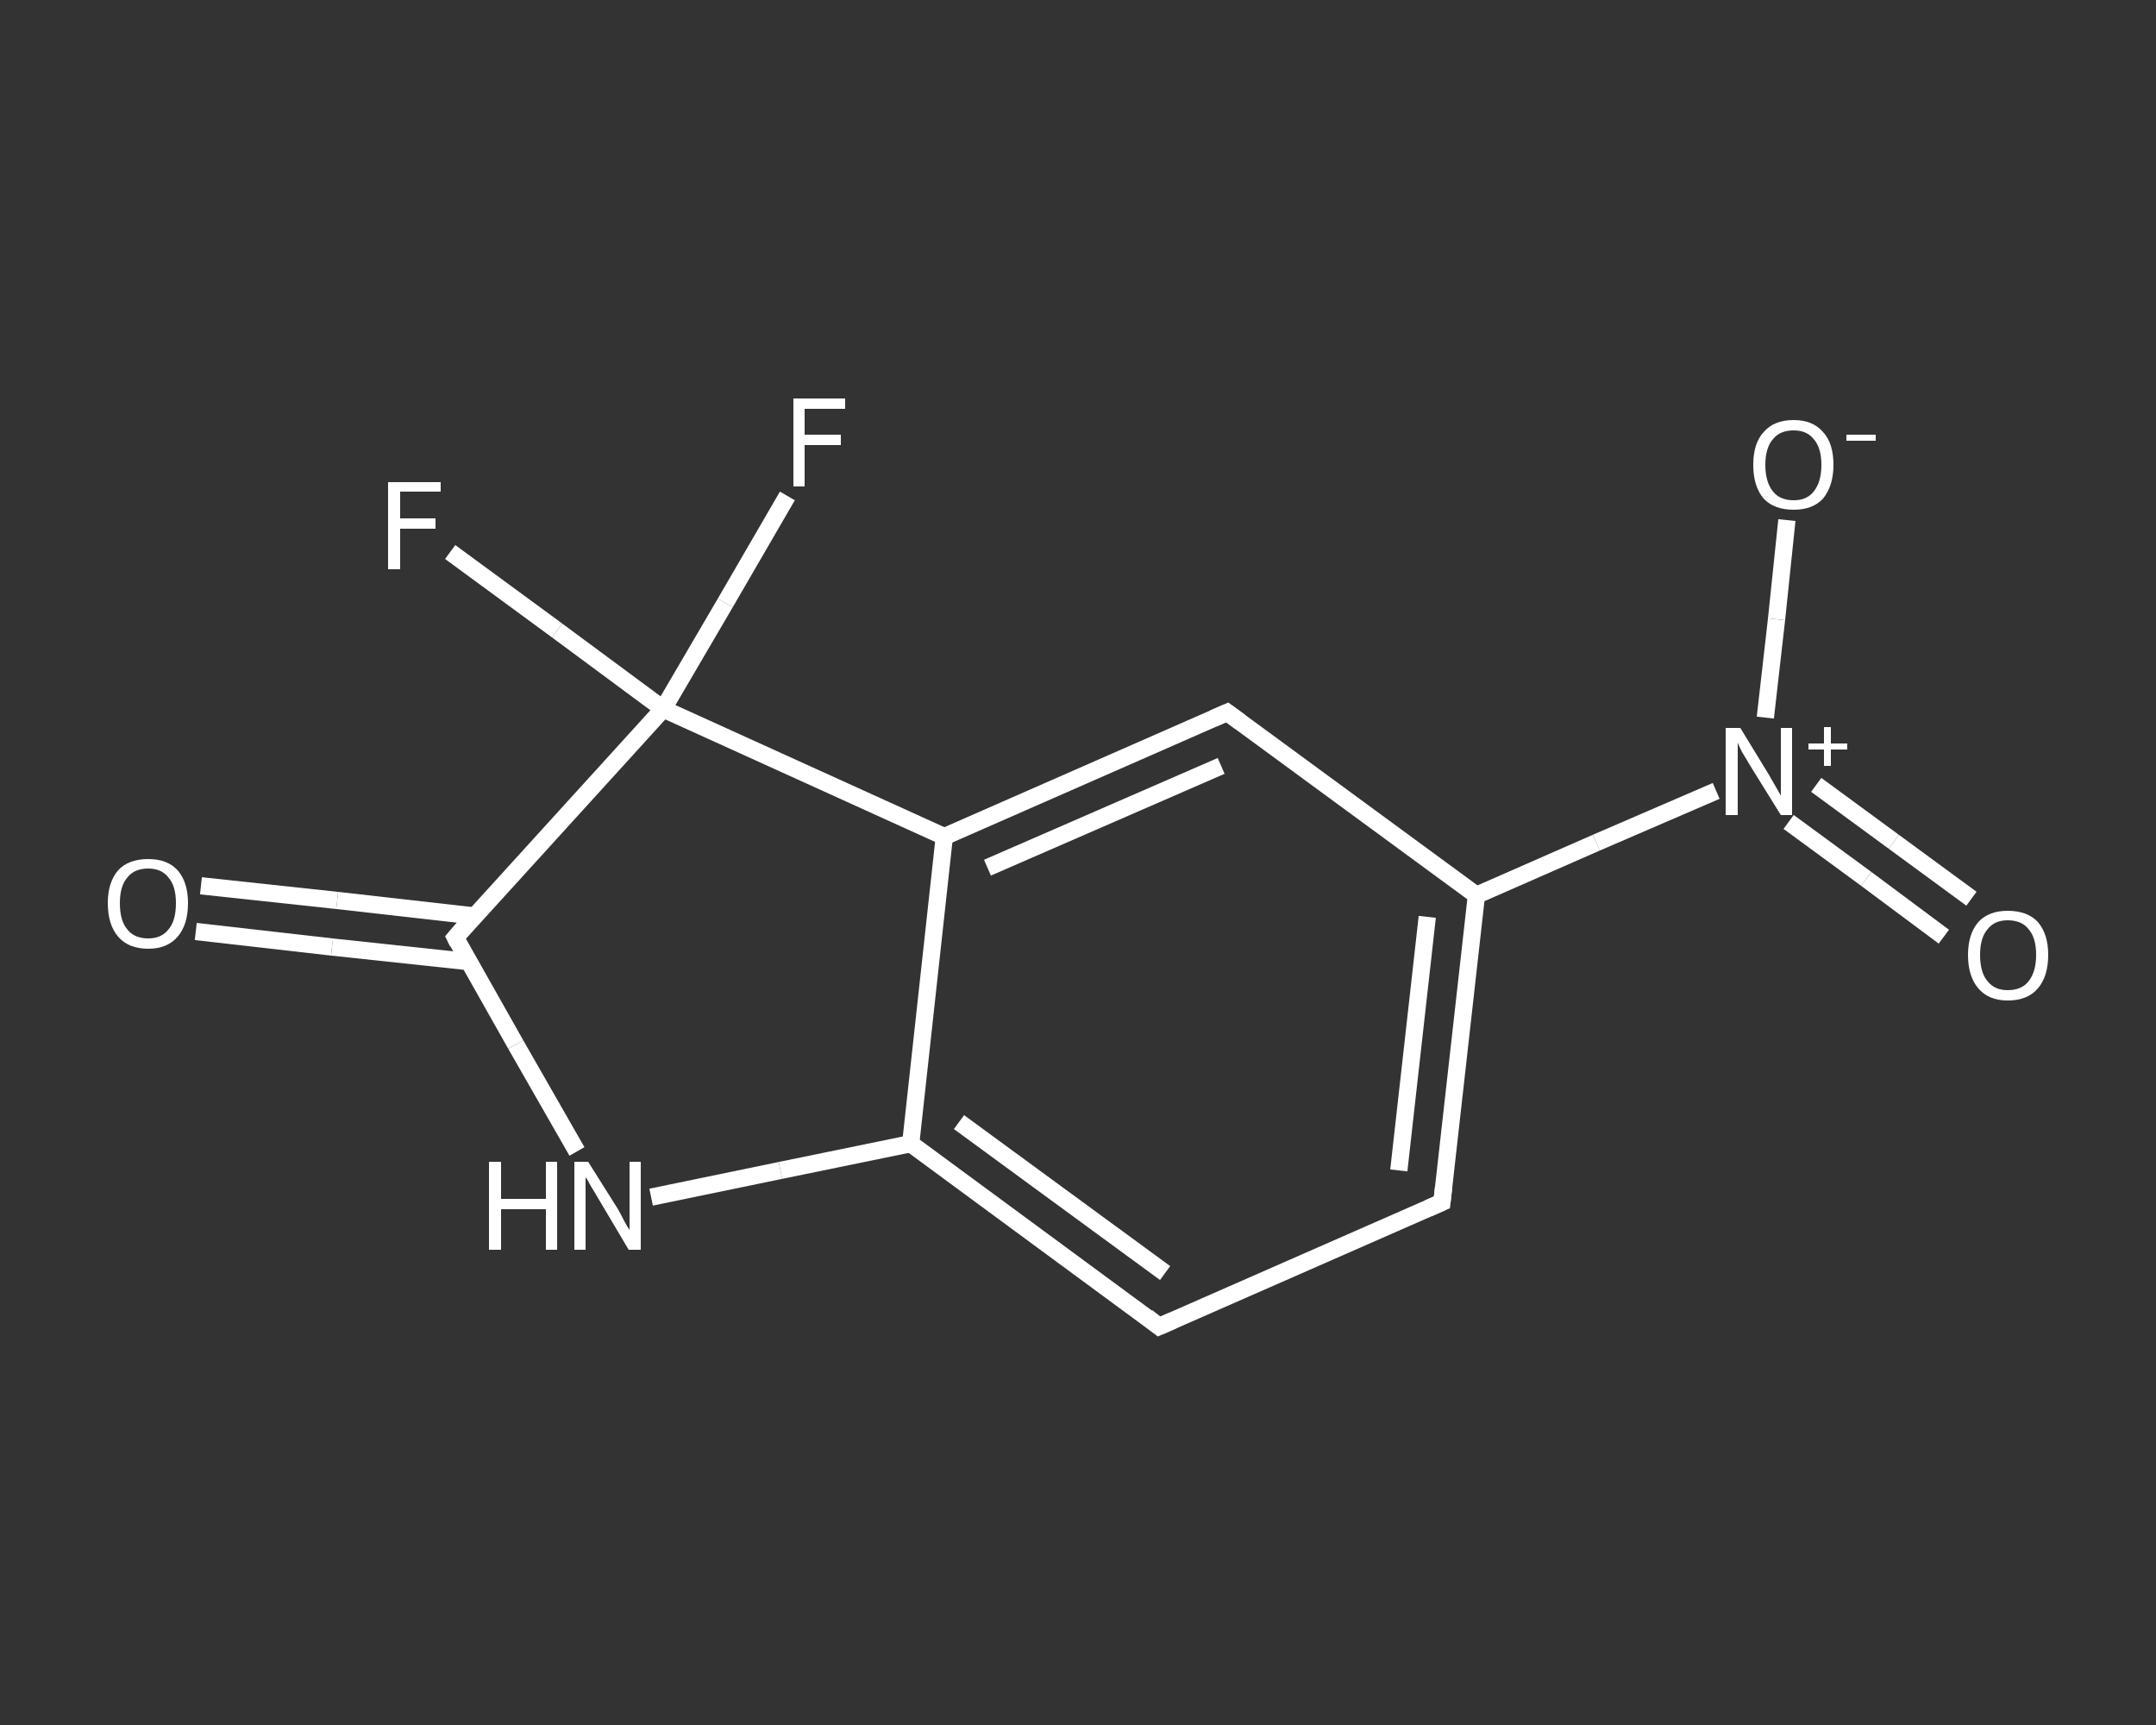 <?xml version='1.0' encoding='iso-8859-1'?>
<svg version='1.1' baseProfile='full'
              xmlns='http://www.w3.org/2000/svg'
                      xmlns:rdkit='http://www.rdkit.org/xml'
                      xmlns:xlink='http://www.w3.org/1999/xlink'
                  xml:space='preserve'
width='250px' height='200px' viewBox='0 0 250 200'>
<rect x="0" y="0" width="250" height="200" fill="#333333" stroke="none"/>
<!-- END OF HEADER -->
<rect style='opacity:1.0;fill:transparent;stroke:none' width='250.0' height='200.0' x='0.0' y='0.0'> </rect>
<path class='bond-0 atom-0 atom-1' d='M 23.3,102.7 L 39.1,104.4' style='fill:none;fill-rule:evenodd;stroke:#FFFFFF;stroke-width:2.0px;stroke-linecap:butt;stroke-linejoin:miter;stroke-opacity:1' />
<path class='bond-0 atom-0 atom-1' d='M 39.1,104.4 L 55.0,106.2' style='fill:none;fill-rule:evenodd;stroke:#FFFFFF;stroke-width:2.0px;stroke-linecap:butt;stroke-linejoin:miter;stroke-opacity:1' />
<path class='bond-0 atom-0 atom-1' d='M 22.7,108.0 L 38.5,109.8' style='fill:none;fill-rule:evenodd;stroke:#FFFFFF;stroke-width:2.0px;stroke-linecap:butt;stroke-linejoin:miter;stroke-opacity:1' />
<path class='bond-0 atom-0 atom-1' d='M 38.5,109.8 L 54.4,111.5' style='fill:none;fill-rule:evenodd;stroke:#FFFFFF;stroke-width:2.0px;stroke-linecap:butt;stroke-linejoin:miter;stroke-opacity:1' />
<path class='bond-1 atom-1 atom-2' d='M 52.8,108.7 L 59.8,121.1' style='fill:none;fill-rule:evenodd;stroke:#FFFFFF;stroke-width:2.0px;stroke-linecap:butt;stroke-linejoin:miter;stroke-opacity:1' />
<path class='bond-1 atom-1 atom-2' d='M 59.8,121.1 L 66.9,133.5' style='fill:none;fill-rule:evenodd;stroke:#FFFFFF;stroke-width:2.0px;stroke-linecap:butt;stroke-linejoin:miter;stroke-opacity:1' />
<path class='bond-2 atom-2 atom-3' d='M 75.5,138.8 L 90.5,135.7' style='fill:none;fill-rule:evenodd;stroke:#FFFFFF;stroke-width:2.0px;stroke-linecap:butt;stroke-linejoin:miter;stroke-opacity:1' />
<path class='bond-2 atom-2 atom-3' d='M 90.5,135.7 L 105.6,132.6' style='fill:none;fill-rule:evenodd;stroke:#FFFFFF;stroke-width:2.0px;stroke-linecap:butt;stroke-linejoin:miter;stroke-opacity:1' />
<path class='bond-3 atom-3 atom-4' d='M 105.6,132.6 L 134.4,153.8' style='fill:none;fill-rule:evenodd;stroke:#FFFFFF;stroke-width:2.0px;stroke-linecap:butt;stroke-linejoin:miter;stroke-opacity:1' />
<path class='bond-3 atom-3 atom-4' d='M 111.2,130.1 L 135.1,147.6' style='fill:none;fill-rule:evenodd;stroke:#FFFFFF;stroke-width:2.0px;stroke-linecap:butt;stroke-linejoin:miter;stroke-opacity:1' />
<path class='bond-4 atom-4 atom-5' d='M 134.4,153.8 L 167.2,139.4' style='fill:none;fill-rule:evenodd;stroke:#FFFFFF;stroke-width:2.0px;stroke-linecap:butt;stroke-linejoin:miter;stroke-opacity:1' />
<path class='bond-5 atom-5 atom-6' d='M 167.2,139.4 L 171.2,103.8' style='fill:none;fill-rule:evenodd;stroke:#FFFFFF;stroke-width:2.0px;stroke-linecap:butt;stroke-linejoin:miter;stroke-opacity:1' />
<path class='bond-5 atom-5 atom-6' d='M 162.2,135.7 L 165.5,106.3' style='fill:none;fill-rule:evenodd;stroke:#FFFFFF;stroke-width:2.0px;stroke-linecap:butt;stroke-linejoin:miter;stroke-opacity:1' />
<path class='bond-6 atom-6 atom-7' d='M 171.2,103.8 L 185.1,97.7' style='fill:none;fill-rule:evenodd;stroke:#FFFFFF;stroke-width:2.0px;stroke-linecap:butt;stroke-linejoin:miter;stroke-opacity:1' />
<path class='bond-6 atom-6 atom-7' d='M 185.1,97.7 L 199.0,91.7' style='fill:none;fill-rule:evenodd;stroke:#FFFFFF;stroke-width:2.0px;stroke-linecap:butt;stroke-linejoin:miter;stroke-opacity:1' />
<path class='bond-7 atom-7 atom-8' d='M 207.4,95.3 L 216.4,101.9' style='fill:none;fill-rule:evenodd;stroke:#FFFFFF;stroke-width:2.0px;stroke-linecap:butt;stroke-linejoin:miter;stroke-opacity:1' />
<path class='bond-7 atom-7 atom-8' d='M 216.4,101.9 L 225.4,108.6' style='fill:none;fill-rule:evenodd;stroke:#FFFFFF;stroke-width:2.0px;stroke-linecap:butt;stroke-linejoin:miter;stroke-opacity:1' />
<path class='bond-7 atom-7 atom-8' d='M 210.6,91.0 L 219.6,97.6' style='fill:none;fill-rule:evenodd;stroke:#FFFFFF;stroke-width:2.0px;stroke-linecap:butt;stroke-linejoin:miter;stroke-opacity:1' />
<path class='bond-7 atom-7 atom-8' d='M 219.6,97.6 L 228.6,104.2' style='fill:none;fill-rule:evenodd;stroke:#FFFFFF;stroke-width:2.0px;stroke-linecap:butt;stroke-linejoin:miter;stroke-opacity:1' />
<path class='bond-8 atom-7 atom-9' d='M 204.7,83.2 L 206.0,71.8' style='fill:none;fill-rule:evenodd;stroke:#FFFFFF;stroke-width:2.0px;stroke-linecap:butt;stroke-linejoin:miter;stroke-opacity:1' />
<path class='bond-8 atom-7 atom-9' d='M 206.0,71.8 L 207.2,60.3' style='fill:none;fill-rule:evenodd;stroke:#FFFFFF;stroke-width:2.0px;stroke-linecap:butt;stroke-linejoin:miter;stroke-opacity:1' />
<path class='bond-9 atom-6 atom-10' d='M 171.2,103.8 L 142.3,82.6' style='fill:none;fill-rule:evenodd;stroke:#FFFFFF;stroke-width:2.0px;stroke-linecap:butt;stroke-linejoin:miter;stroke-opacity:1' />
<path class='bond-10 atom-10 atom-11' d='M 142.3,82.6 L 109.5,97.0' style='fill:none;fill-rule:evenodd;stroke:#FFFFFF;stroke-width:2.0px;stroke-linecap:butt;stroke-linejoin:miter;stroke-opacity:1' />
<path class='bond-10 atom-10 atom-11' d='M 141.6,88.8 L 114.5,100.6' style='fill:none;fill-rule:evenodd;stroke:#FFFFFF;stroke-width:2.0px;stroke-linecap:butt;stroke-linejoin:miter;stroke-opacity:1' />
<path class='bond-11 atom-11 atom-12' d='M 109.5,97.0 L 76.9,82.2' style='fill:none;fill-rule:evenodd;stroke:#FFFFFF;stroke-width:2.0px;stroke-linecap:butt;stroke-linejoin:miter;stroke-opacity:1' />
<path class='bond-12 atom-12 atom-13' d='M 76.9,82.2 L 64.6,73.1' style='fill:none;fill-rule:evenodd;stroke:#FFFFFF;stroke-width:2.0px;stroke-linecap:butt;stroke-linejoin:miter;stroke-opacity:1' />
<path class='bond-12 atom-12 atom-13' d='M 64.6,73.1 L 52.2,64.0' style='fill:none;fill-rule:evenodd;stroke:#FFFFFF;stroke-width:2.0px;stroke-linecap:butt;stroke-linejoin:miter;stroke-opacity:1' />
<path class='bond-13 atom-12 atom-14' d='M 76.9,82.2 L 84.1,69.9' style='fill:none;fill-rule:evenodd;stroke:#FFFFFF;stroke-width:2.0px;stroke-linecap:butt;stroke-linejoin:miter;stroke-opacity:1' />
<path class='bond-13 atom-12 atom-14' d='M 84.1,69.9 L 91.3,57.5' style='fill:none;fill-rule:evenodd;stroke:#FFFFFF;stroke-width:2.0px;stroke-linecap:butt;stroke-linejoin:miter;stroke-opacity:1' />
<path class='bond-14 atom-12 atom-1' d='M 76.9,82.2 L 52.8,108.7' style='fill:none;fill-rule:evenodd;stroke:#FFFFFF;stroke-width:2.0px;stroke-linecap:butt;stroke-linejoin:miter;stroke-opacity:1' />
<path class='bond-15 atom-11 atom-3' d='M 109.5,97.0 L 105.6,132.6' style='fill:none;fill-rule:evenodd;stroke:#FFFFFF;stroke-width:2.0px;stroke-linecap:butt;stroke-linejoin:miter;stroke-opacity:1' />
<path d='M 53.1,109.3 L 52.8,108.7 L 54.0,107.3' style='fill:none;stroke:#FFFFFF;stroke-width:2.0px;stroke-linecap:butt;stroke-linejoin:miter;stroke-opacity:1;' />
<path d='M 133.0,152.7 L 134.4,153.8 L 136.0,153.1' style='fill:none;stroke:#FFFFFF;stroke-width:2.0px;stroke-linecap:butt;stroke-linejoin:miter;stroke-opacity:1;' />
<path d='M 165.6,140.1 L 167.2,139.4 L 167.4,137.6' style='fill:none;stroke:#FFFFFF;stroke-width:2.0px;stroke-linecap:butt;stroke-linejoin:miter;stroke-opacity:1;' />
<path d='M 143.8,83.7 L 142.3,82.6 L 140.7,83.3' style='fill:none;stroke:#FFFFFF;stroke-width:2.0px;stroke-linecap:butt;stroke-linejoin:miter;stroke-opacity:1;' />
<path class='atom-0' d='M 12.5 104.7
Q 12.5 102.3, 13.7 100.9
Q 14.9 99.6, 17.2 99.6
Q 19.4 99.6, 20.6 100.9
Q 21.8 102.3, 21.8 104.7
Q 21.8 107.2, 20.6 108.6
Q 19.4 110.0, 17.2 110.0
Q 14.9 110.0, 13.7 108.6
Q 12.5 107.2, 12.5 104.7
M 17.2 108.8
Q 18.7 108.8, 19.5 107.8
Q 20.4 106.8, 20.4 104.7
Q 20.4 102.7, 19.5 101.7
Q 18.7 100.7, 17.2 100.7
Q 15.6 100.7, 14.8 101.7
Q 13.9 102.7, 13.9 104.7
Q 13.9 106.8, 14.8 107.8
Q 15.6 108.8, 17.2 108.8
' fill='#FFFFFF'/>
<path class='atom-2' d='M 56.7 134.7
L 58.1 134.7
L 58.1 139.0
L 63.3 139.0
L 63.3 134.7
L 64.6 134.7
L 64.6 144.9
L 63.3 144.9
L 63.3 140.2
L 58.1 140.2
L 58.1 144.9
L 56.7 144.9
L 56.7 134.7
' fill='#FFFFFF'/>
<path class='atom-2' d='M 68.2 134.7
L 71.6 140.1
Q 71.9 140.6, 72.4 141.6
Q 72.9 142.5, 73.0 142.6
L 73.0 134.7
L 74.3 134.7
L 74.3 144.9
L 72.9 144.9
L 69.4 139.0
Q 69.0 138.3, 68.5 137.5
Q 68.1 136.7, 67.9 136.5
L 67.9 144.9
L 66.6 144.9
L 66.6 134.7
L 68.2 134.7
' fill='#FFFFFF'/>
<path class='atom-7' d='M 201.8 84.4
L 205.1 89.8
Q 205.4 90.3, 205.9 91.2
Q 206.5 92.2, 206.5 92.3
L 206.5 84.4
L 207.8 84.4
L 207.8 94.5
L 206.5 94.5
L 202.9 88.7
Q 202.5 88.0, 202.0 87.2
Q 201.6 86.4, 201.5 86.1
L 201.5 94.5
L 200.1 94.5
L 200.1 84.4
L 201.8 84.4
' fill='#FFFFFF'/>
<path class='atom-7' d='M 209.7 86.2
L 211.5 86.2
L 211.5 84.3
L 212.3 84.3
L 212.3 86.2
L 214.2 86.2
L 214.2 86.9
L 212.3 86.9
L 212.3 88.8
L 211.5 88.8
L 211.5 86.9
L 209.7 86.9
L 209.7 86.2
' fill='#FFFFFF'/>
<path class='atom-8' d='M 228.2 110.7
Q 228.2 108.3, 229.4 106.9
Q 230.6 105.6, 232.8 105.6
Q 235.1 105.6, 236.3 106.9
Q 237.5 108.3, 237.5 110.7
Q 237.5 113.2, 236.3 114.6
Q 235.1 116.0, 232.8 116.0
Q 230.6 116.0, 229.4 114.6
Q 228.2 113.2, 228.2 110.7
M 232.8 114.8
Q 234.4 114.8, 235.2 113.8
Q 236.1 112.7, 236.1 110.7
Q 236.1 108.7, 235.2 107.7
Q 234.4 106.7, 232.8 106.7
Q 231.3 106.7, 230.5 107.7
Q 229.6 108.7, 229.6 110.7
Q 229.6 112.8, 230.5 113.8
Q 231.3 114.8, 232.8 114.8
' fill='#FFFFFF'/>
<path class='atom-9' d='M 203.3 53.9
Q 203.3 51.4, 204.5 50.1
Q 205.7 48.7, 208.0 48.7
Q 210.2 48.7, 211.4 50.1
Q 212.6 51.4, 212.6 53.9
Q 212.6 56.3, 211.4 57.8
Q 210.2 59.1, 208.0 59.1
Q 205.7 59.1, 204.5 57.8
Q 203.3 56.4, 203.3 53.9
M 208.0 58.0
Q 209.5 58.0, 210.3 57.0
Q 211.2 55.9, 211.2 53.9
Q 211.2 51.9, 210.3 50.9
Q 209.5 49.9, 208.0 49.9
Q 206.4 49.9, 205.6 50.9
Q 204.7 51.9, 204.7 53.9
Q 204.7 55.9, 205.6 57.0
Q 206.4 58.0, 208.0 58.0
' fill='#FFFFFF'/>
<path class='atom-9' d='M 214.1 50.4
L 217.5 50.4
L 217.5 51.1
L 214.1 51.1
L 214.1 50.4
' fill='#FFFFFF'/>
<path class='atom-13' d='M 45.0 55.9
L 51.1 55.9
L 51.1 57.0
L 46.4 57.0
L 46.4 60.1
L 50.5 60.1
L 50.5 61.3
L 46.4 61.3
L 46.4 66.0
L 45.0 66.0
L 45.0 55.9
' fill='#FFFFFF'/>
<path class='atom-14' d='M 92.0 46.2
L 98.0 46.2
L 98.0 47.4
L 93.3 47.4
L 93.3 50.4
L 97.5 50.4
L 97.5 51.6
L 93.3 51.6
L 93.3 56.4
L 92.0 56.4
L 92.0 46.2
' fill='#FFFFFF'/>
</svg>
